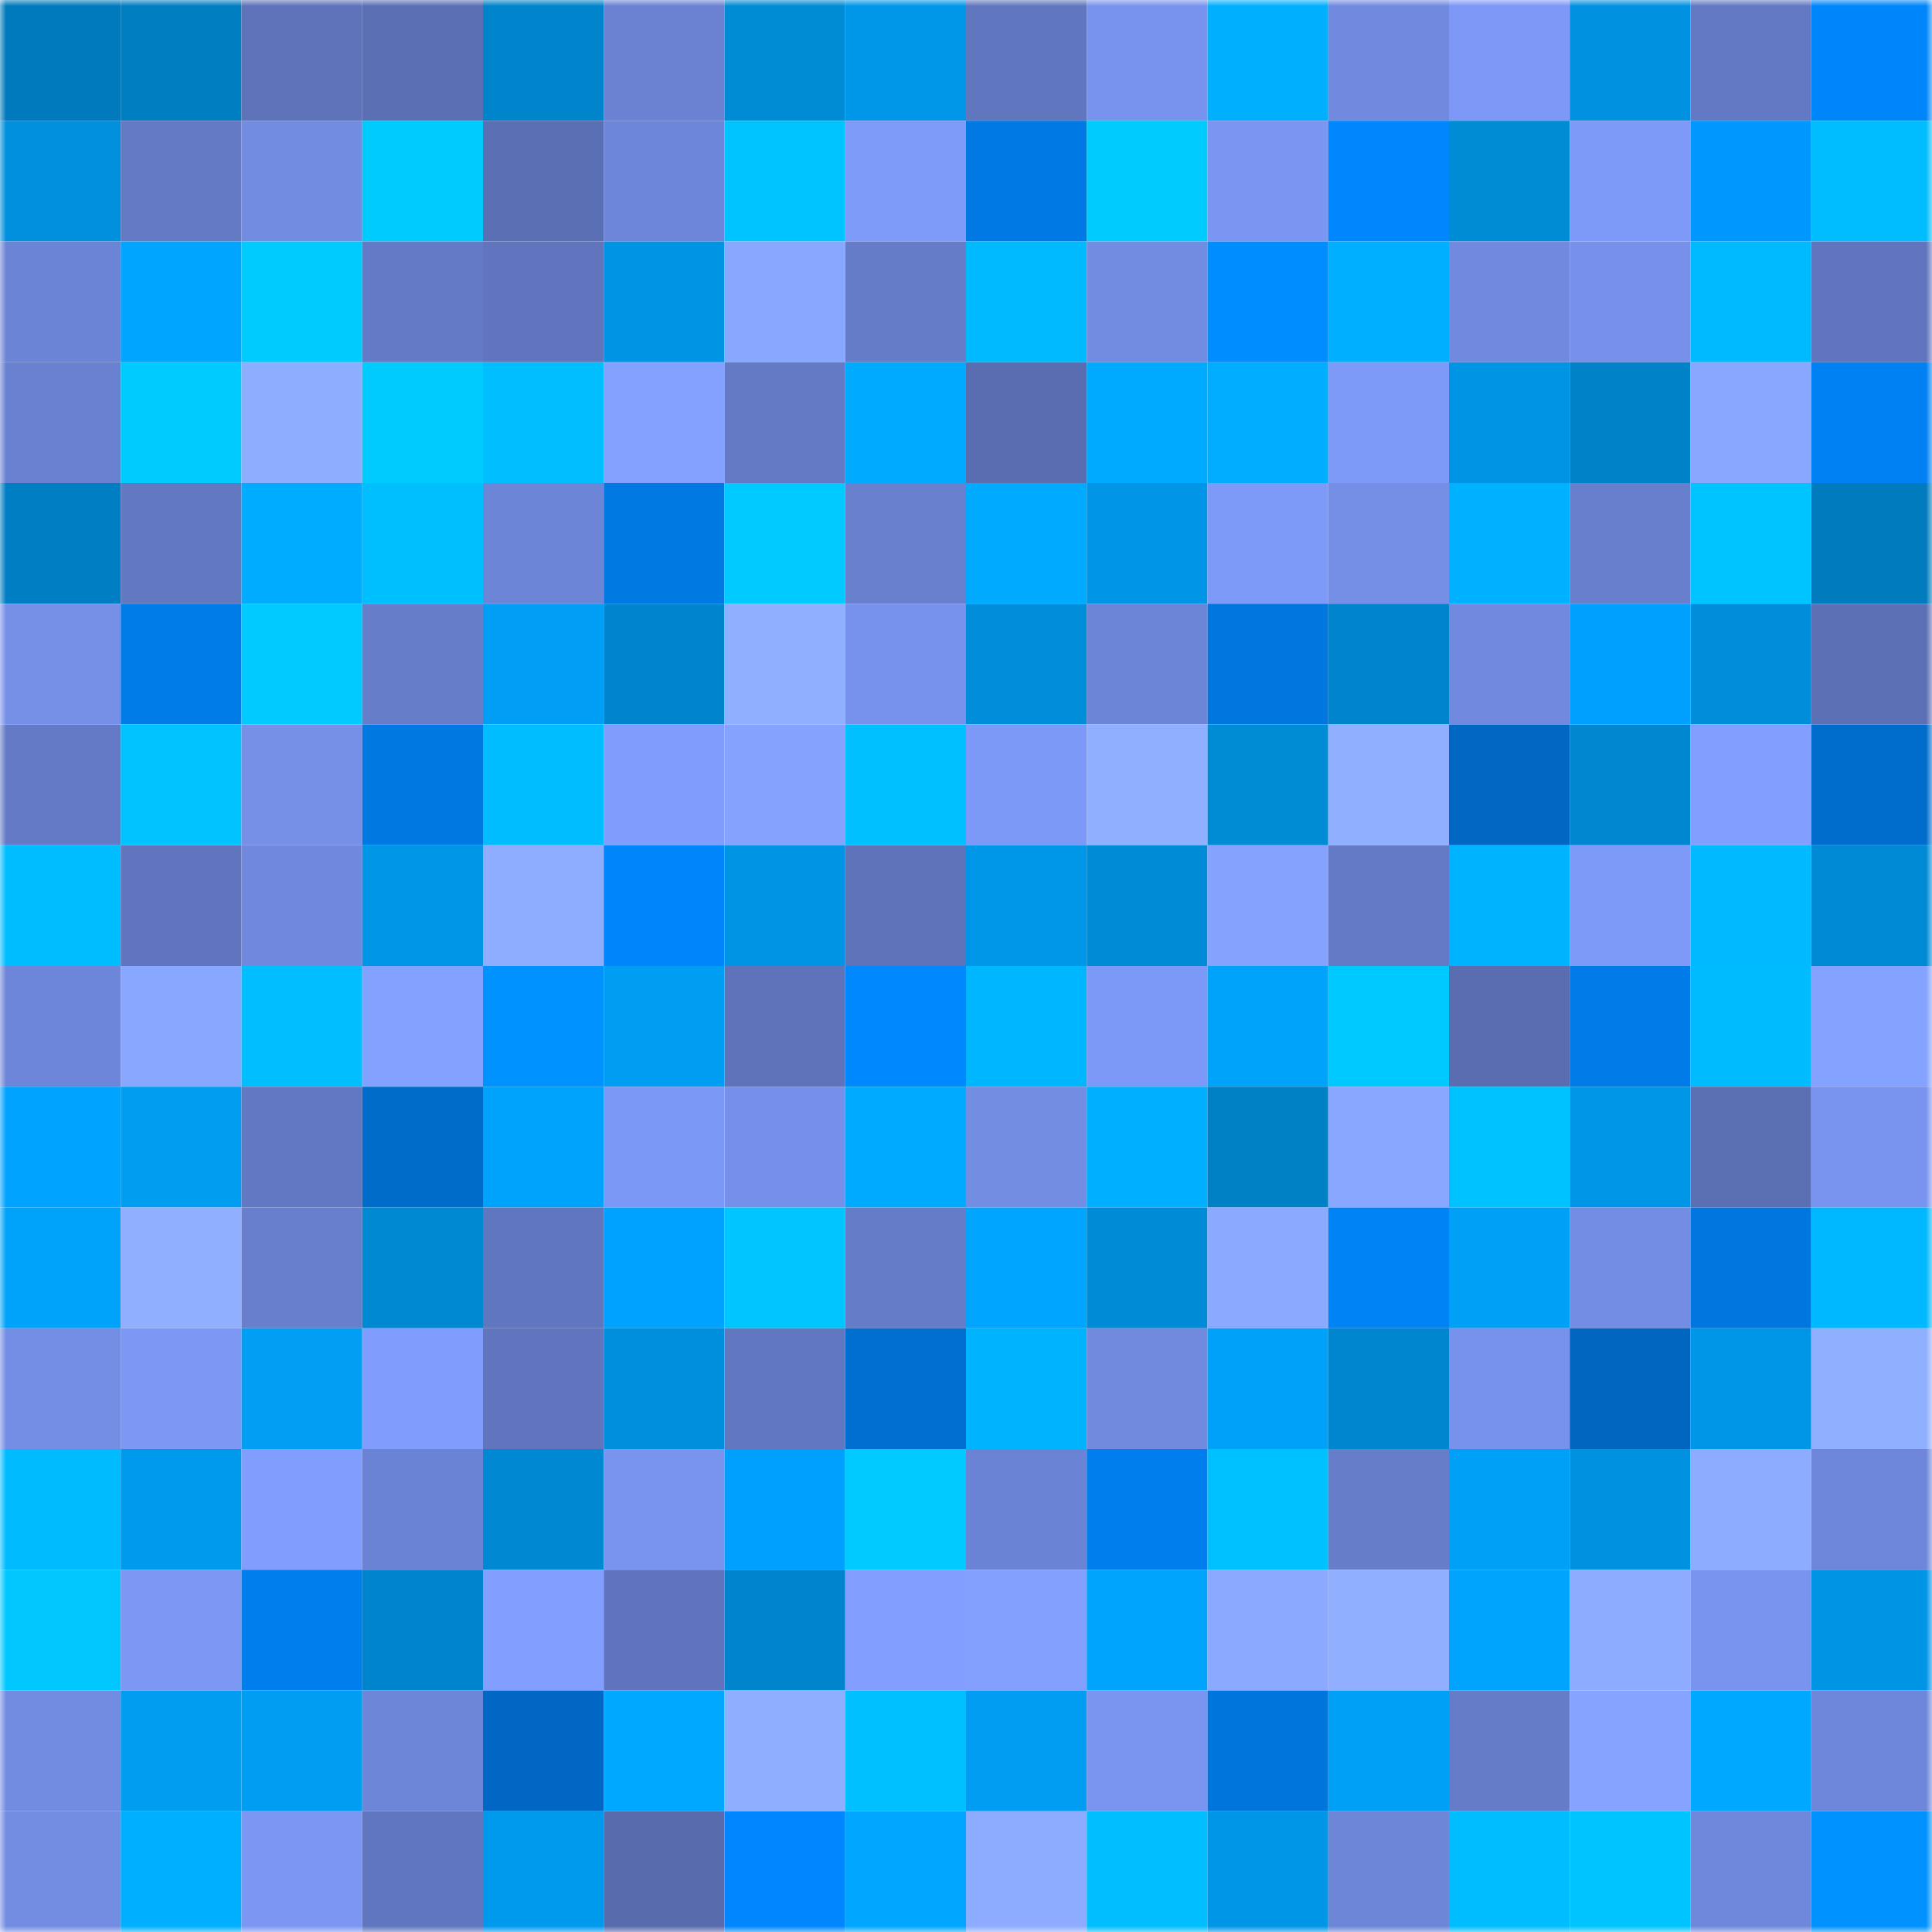 <svg viewBox="0 0 160 160" fill="none" role="img" xmlns="http://www.w3.org/2000/svg" width="240" height="240" name="ens%2Cethps.eth"><mask id="1672274117" mask-type="alpha" maskUnits="userSpaceOnUse" x="0" y="0" width="160" height="160"><rect width="160" height="160" fill="#FFFFFF"></rect></mask><g mask="url(#1672274117)"><rect x="0" y="0" width="10" height="10" fill="#007abc"></rect><rect x="10" y="0" width="10" height="10" fill="#007ec2"></rect><rect x="20" y="0" width="10" height="10" fill="#5e73b9"></rect><rect x="30" y="0" width="10" height="10" fill="#5b6fb4"></rect><rect x="40" y="0" width="10" height="10" fill="#0084cb"></rect><rect x="50" y="0" width="10" height="10" fill="#6a82d1"></rect><rect x="60" y="0" width="10" height="10" fill="#008bd5"></rect><rect x="70" y="0" width="10" height="10" fill="#0097e9"></rect><rect x="80" y="0" width="10" height="10" fill="#6076be"></rect><rect x="90" y="0" width="10" height="10" fill="#7893ed"></rect><rect x="100" y="0" width="10" height="10" fill="#00b0ff"></rect><rect x="110" y="0" width="10" height="10" fill="#718adf"></rect><rect x="120" y="0" width="10" height="10" fill="#7d98f6"></rect><rect x="130" y="0" width="10" height="10" fill="#0091e0"></rect><rect x="140" y="0" width="10" height="10" fill="#6379c4"></rect><rect x="150" y="0" width="10" height="10" fill="#0086fb"></rect><rect x="0" y="10" width="10" height="10" fill="#0090de"></rect><rect x="10" y="10" width="10" height="10" fill="#647ac5"></rect><rect x="20" y="10" width="10" height="10" fill="#728ce2"></rect><rect x="30" y="10" width="10" height="10" fill="#00cbff"></rect><rect x="40" y="10" width="10" height="10" fill="#5b6fb4"></rect><rect x="50" y="10" width="10" height="10" fill="#6e86d9"></rect><rect x="60" y="10" width="10" height="10" fill="#00c4ff"></rect><rect x="70" y="10" width="10" height="10" fill="#7f9bfa"></rect><rect x="80" y="10" width="10" height="10" fill="#0079e4"></rect><rect x="90" y="10" width="10" height="10" fill="#00cbff"></rect><rect x="100" y="10" width="10" height="10" fill="#7a96f2"></rect><rect x="110" y="10" width="10" height="10" fill="#0087fd"></rect><rect x="120" y="10" width="10" height="10" fill="#008bd5"></rect><rect x="130" y="10" width="10" height="10" fill="#7e9af9"></rect><rect x="140" y="10" width="10" height="10" fill="#0097ff"></rect><rect x="150" y="10" width="10" height="10" fill="#00bdff"></rect><rect x="0" y="20" width="10" height="10" fill="#6c84d5"></rect><rect x="10" y="20" width="10" height="10" fill="#00a5ff"></rect><rect x="20" y="20" width="10" height="10" fill="#00cbff"></rect><rect x="30" y="20" width="10" height="10" fill="#647ac6"></rect><rect x="40" y="20" width="10" height="10" fill="#6075be"></rect><rect x="50" y="20" width="10" height="10" fill="#0094e4"></rect><rect x="60" y="20" width="10" height="10" fill="#88a7ff"></rect><rect x="70" y="20" width="10" height="10" fill="#657cc8"></rect><rect x="80" y="20" width="10" height="10" fill="#00baff"></rect><rect x="90" y="20" width="10" height="10" fill="#728ce2"></rect><rect x="100" y="20" width="10" height="10" fill="#008dff"></rect><rect x="110" y="20" width="10" height="10" fill="#00afff"></rect><rect x="120" y="20" width="10" height="10" fill="#718adf"></rect><rect x="130" y="20" width="10" height="10" fill="#7791eb"></rect><rect x="140" y="20" width="10" height="10" fill="#00baff"></rect><rect x="150" y="20" width="10" height="10" fill="#6075bd"></rect><rect x="0" y="30" width="10" height="10" fill="#6a81d1"></rect><rect x="10" y="30" width="10" height="10" fill="#00cbff"></rect><rect x="20" y="30" width="10" height="10" fill="#8dadff"></rect><rect x="30" y="30" width="10" height="10" fill="#00cbff"></rect><rect x="40" y="30" width="10" height="10" fill="#00beff"></rect><rect x="50" y="30" width="10" height="10" fill="#84a1ff"></rect><rect x="60" y="30" width="10" height="10" fill="#647ac5"></rect><rect x="70" y="30" width="10" height="10" fill="#00abff"></rect><rect x="80" y="30" width="10" height="10" fill="#596db0"></rect><rect x="90" y="30" width="10" height="10" fill="#00aaff"></rect><rect x="100" y="30" width="10" height="10" fill="#00adff"></rect><rect x="110" y="30" width="10" height="10" fill="#7e9af8"></rect><rect x="120" y="30" width="10" height="10" fill="#0094e4"></rect><rect x="130" y="30" width="10" height="10" fill="#0082c8"></rect><rect x="140" y="30" width="10" height="10" fill="#89a7ff"></rect><rect x="150" y="30" width="10" height="10" fill="#0081f3"></rect><rect x="0" y="40" width="10" height="10" fill="#007ec3"></rect><rect x="10" y="40" width="10" height="10" fill="#6278c1"></rect><rect x="20" y="40" width="10" height="10" fill="#00acff"></rect><rect x="30" y="40" width="10" height="10" fill="#00bfff"></rect><rect x="40" y="40" width="10" height="10" fill="#6d85d6"></rect><rect x="50" y="40" width="10" height="10" fill="#0079e3"></rect><rect x="60" y="40" width="10" height="10" fill="#00caff"></rect><rect x="70" y="40" width="10" height="10" fill="#6980cf"></rect><rect x="80" y="40" width="10" height="10" fill="#00abff"></rect><rect x="90" y="40" width="10" height="10" fill="#0095e6"></rect><rect x="100" y="40" width="10" height="10" fill="#7e9af8"></rect><rect x="110" y="40" width="10" height="10" fill="#758fe6"></rect><rect x="120" y="40" width="10" height="10" fill="#00b1ff"></rect><rect x="130" y="40" width="10" height="10" fill="#687fce"></rect><rect x="140" y="40" width="10" height="10" fill="#00c4ff"></rect><rect x="150" y="40" width="10" height="10" fill="#007bbd"></rect><rect x="0" y="50" width="10" height="10" fill="#7690e8"></rect><rect x="10" y="50" width="10" height="10" fill="#007ce9"></rect><rect x="20" y="50" width="10" height="10" fill="#00caff"></rect><rect x="30" y="50" width="10" height="10" fill="#667dc9"></rect><rect x="40" y="50" width="10" height="10" fill="#009ff5"></rect><rect x="50" y="50" width="10" height="10" fill="#0084cc"></rect><rect x="60" y="50" width="10" height="10" fill="#8fafff"></rect><rect x="70" y="50" width="10" height="10" fill="#7792ec"></rect><rect x="80" y="50" width="10" height="10" fill="#008dd9"></rect><rect x="90" y="50" width="10" height="10" fill="#6d85d7"></rect><rect x="100" y="50" width="10" height="10" fill="#0076de"></rect><rect x="110" y="50" width="10" height="10" fill="#0084cb"></rect><rect x="120" y="50" width="10" height="10" fill="#718adf"></rect><rect x="130" y="50" width="10" height="10" fill="#00a0ff"></rect><rect x="140" y="50" width="10" height="10" fill="#008dd9"></rect><rect x="150" y="50" width="10" height="10" fill="#5c70b5"></rect><rect x="0" y="60" width="10" height="10" fill="#647ac6"></rect><rect x="10" y="60" width="10" height="10" fill="#00c3ff"></rect><rect x="20" y="60" width="10" height="10" fill="#7690e8"></rect><rect x="30" y="60" width="10" height="10" fill="#0078e2"></rect><rect x="40" y="60" width="10" height="10" fill="#00bdff"></rect><rect x="50" y="60" width="10" height="10" fill="#809dfd"></rect><rect x="60" y="60" width="10" height="10" fill="#85a2ff"></rect><rect x="70" y="60" width="10" height="10" fill="#00c0ff"></rect><rect x="80" y="60" width="10" height="10" fill="#7d99f7"></rect><rect x="90" y="60" width="10" height="10" fill="#90b0ff"></rect><rect x="100" y="60" width="10" height="10" fill="#008bd5"></rect><rect x="110" y="60" width="10" height="10" fill="#90b0ff"></rect><rect x="120" y="60" width="10" height="10" fill="#0068c3"></rect><rect x="130" y="60" width="10" height="10" fill="#0087d0"></rect><rect x="140" y="60" width="10" height="10" fill="#829fff"></rect><rect x="150" y="60" width="10" height="10" fill="#006dcc"></rect><rect x="0" y="70" width="10" height="10" fill="#00bdff"></rect><rect x="10" y="70" width="10" height="10" fill="#6075be"></rect><rect x="20" y="70" width="10" height="10" fill="#7089de"></rect><rect x="30" y="70" width="10" height="10" fill="#0096e7"></rect><rect x="40" y="70" width="10" height="10" fill="#8eadff"></rect><rect x="50" y="70" width="10" height="10" fill="#0085fa"></rect><rect x="60" y="70" width="10" height="10" fill="#0094e4"></rect><rect x="70" y="70" width="10" height="10" fill="#5e73b9"></rect><rect x="80" y="70" width="10" height="10" fill="#0097e9"></rect><rect x="90" y="70" width="10" height="10" fill="#008bd6"></rect><rect x="100" y="70" width="10" height="10" fill="#85a2ff"></rect><rect x="110" y="70" width="10" height="10" fill="#647ac6"></rect><rect x="120" y="70" width="10" height="10" fill="#00b3ff"></rect><rect x="130" y="70" width="10" height="10" fill="#7e9af9"></rect><rect x="140" y="70" width="10" height="10" fill="#00b9ff"></rect><rect x="150" y="70" width="10" height="10" fill="#008ad5"></rect><rect x="0" y="80" width="10" height="10" fill="#6e86d9"></rect><rect x="10" y="80" width="10" height="10" fill="#88a7ff"></rect><rect x="20" y="80" width="10" height="10" fill="#00beff"></rect><rect x="30" y="80" width="10" height="10" fill="#83a1ff"></rect><rect x="40" y="80" width="10" height="10" fill="#0092ff"></rect><rect x="50" y="80" width="10" height="10" fill="#009ef3"></rect><rect x="60" y="80" width="10" height="10" fill="#5e73ba"></rect><rect x="70" y="80" width="10" height="10" fill="#0088ff"></rect><rect x="80" y="80" width="10" height="10" fill="#00b6ff"></rect><rect x="90" y="80" width="10" height="10" fill="#7d99f8"></rect><rect x="100" y="80" width="10" height="10" fill="#00a3fa"></rect><rect x="110" y="80" width="10" height="10" fill="#00c9ff"></rect><rect x="120" y="80" width="10" height="10" fill="#596db0"></rect><rect x="130" y="80" width="10" height="10" fill="#007be7"></rect><rect x="140" y="80" width="10" height="10" fill="#00bcff"></rect><rect x="150" y="80" width="10" height="10" fill="#84a2ff"></rect><rect x="0" y="90" width="10" height="10" fill="#00a3ff"></rect><rect x="10" y="90" width="10" height="10" fill="#009df1"></rect><rect x="20" y="90" width="10" height="10" fill="#6378c3"></rect><rect x="30" y="90" width="10" height="10" fill="#006cca"></rect><rect x="40" y="90" width="10" height="10" fill="#00a3fb"></rect><rect x="50" y="90" width="10" height="10" fill="#7c98f6"></rect><rect x="60" y="90" width="10" height="10" fill="#7690e9"></rect><rect x="70" y="90" width="10" height="10" fill="#00abff"></rect><rect x="80" y="90" width="10" height="10" fill="#738de3"></rect><rect x="90" y="90" width="10" height="10" fill="#00afff"></rect><rect x="100" y="90" width="10" height="10" fill="#0080c5"></rect><rect x="110" y="90" width="10" height="10" fill="#89a7ff"></rect><rect x="120" y="90" width="10" height="10" fill="#00c2ff"></rect><rect x="130" y="90" width="10" height="10" fill="#0096e8"></rect><rect x="140" y="90" width="10" height="10" fill="#5b6fb3"></rect><rect x="150" y="90" width="10" height="10" fill="#7994ef"></rect><rect x="0" y="100" width="10" height="10" fill="#00a3fa"></rect><rect x="10" y="100" width="10" height="10" fill="#90b0ff"></rect><rect x="20" y="100" width="10" height="10" fill="#687fcd"></rect><rect x="30" y="100" width="10" height="10" fill="#0089d3"></rect><rect x="40" y="100" width="10" height="10" fill="#6076be"></rect><rect x="50" y="100" width="10" height="10" fill="#00a2ff"></rect><rect x="60" y="100" width="10" height="10" fill="#00c6ff"></rect><rect x="70" y="100" width="10" height="10" fill="#657cc8"></rect><rect x="80" y="100" width="10" height="10" fill="#00a5ff"></rect><rect x="90" y="100" width="10" height="10" fill="#008bd6"></rect><rect x="100" y="100" width="10" height="10" fill="#8aa9ff"></rect><rect x="110" y="100" width="10" height="10" fill="#0083f5"></rect><rect x="120" y="100" width="10" height="10" fill="#00a0f7"></rect><rect x="130" y="100" width="10" height="10" fill="#738de4"></rect><rect x="140" y="100" width="10" height="10" fill="#0077df"></rect><rect x="150" y="100" width="10" height="10" fill="#00b8ff"></rect><rect x="0" y="110" width="10" height="10" fill="#748ee5"></rect><rect x="10" y="110" width="10" height="10" fill="#7c97f4"></rect><rect x="20" y="110" width="10" height="10" fill="#009ff4"></rect><rect x="30" y="110" width="10" height="10" fill="#809cfc"></rect><rect x="40" y="110" width="10" height="10" fill="#6075bd"></rect><rect x="50" y="110" width="10" height="10" fill="#008fdc"></rect><rect x="60" y="110" width="10" height="10" fill="#6177c0"></rect><rect x="70" y="110" width="10" height="10" fill="#006fd0"></rect><rect x="80" y="110" width="10" height="10" fill="#00b3ff"></rect><rect x="90" y="110" width="10" height="10" fill="#718ade"></rect><rect x="100" y="110" width="10" height="10" fill="#00a2f9"></rect><rect x="110" y="110" width="10" height="10" fill="#0086cf"></rect><rect x="120" y="110" width="10" height="10" fill="#7792ec"></rect><rect x="130" y="110" width="10" height="10" fill="#0066bf"></rect><rect x="140" y="110" width="10" height="10" fill="#0096e7"></rect><rect x="150" y="110" width="10" height="10" fill="#8fafff"></rect><rect x="0" y="120" width="10" height="10" fill="#00bcff"></rect><rect x="10" y="120" width="10" height="10" fill="#009aed"></rect><rect x="20" y="120" width="10" height="10" fill="#819eff"></rect><rect x="30" y="120" width="10" height="10" fill="#6b83d4"></rect><rect x="40" y="120" width="10" height="10" fill="#0088d2"></rect><rect x="50" y="120" width="10" height="10" fill="#7994ee"></rect><rect x="60" y="120" width="10" height="10" fill="#00a0ff"></rect><rect x="70" y="120" width="10" height="10" fill="#00caff"></rect><rect x="80" y="120" width="10" height="10" fill="#6b83d4"></rect><rect x="90" y="120" width="10" height="10" fill="#007eed"></rect><rect x="100" y="120" width="10" height="10" fill="#00c1ff"></rect><rect x="110" y="120" width="10" height="10" fill="#667dc9"></rect><rect x="120" y="120" width="10" height="10" fill="#00a0f6"></rect><rect x="130" y="120" width="10" height="10" fill="#0091e0"></rect><rect x="140" y="120" width="10" height="10" fill="#8dacff"></rect><rect x="150" y="120" width="10" height="10" fill="#6e87da"></rect><rect x="0" y="130" width="10" height="10" fill="#00c8ff"></rect><rect x="10" y="130" width="10" height="10" fill="#7c97f4"></rect><rect x="20" y="130" width="10" height="10" fill="#007eee"></rect><rect x="30" y="130" width="10" height="10" fill="#0084cb"></rect><rect x="40" y="130" width="10" height="10" fill="#829fff"></rect><rect x="50" y="130" width="10" height="10" fill="#5f74bc"></rect><rect x="60" y="130" width="10" height="10" fill="#0084cc"></rect><rect x="70" y="130" width="10" height="10" fill="#829fff"></rect><rect x="80" y="130" width="10" height="10" fill="#83a0ff"></rect><rect x="90" y="130" width="10" height="10" fill="#00a4fd"></rect><rect x="100" y="130" width="10" height="10" fill="#8aa9ff"></rect><rect x="110" y="130" width="10" height="10" fill="#90b0ff"></rect><rect x="120" y="130" width="10" height="10" fill="#00a4fc"></rect><rect x="130" y="130" width="10" height="10" fill="#8dacff"></rect><rect x="140" y="130" width="10" height="10" fill="#7994ee"></rect><rect x="150" y="130" width="10" height="10" fill="#0094e5"></rect><rect x="0" y="140" width="10" height="10" fill="#728ce2"></rect><rect x="10" y="140" width="10" height="10" fill="#009df1"></rect><rect x="20" y="140" width="10" height="10" fill="#009ef3"></rect><rect x="30" y="140" width="10" height="10" fill="#6d86d8"></rect><rect x="40" y="140" width="10" height="10" fill="#0068c4"></rect><rect x="50" y="140" width="10" height="10" fill="#00a8ff"></rect><rect x="60" y="140" width="10" height="10" fill="#8eaeff"></rect><rect x="70" y="140" width="10" height="10" fill="#00c0ff"></rect><rect x="80" y="140" width="10" height="10" fill="#009df2"></rect><rect x="90" y="140" width="10" height="10" fill="#7a95f0"></rect><rect x="100" y="140" width="10" height="10" fill="#0076dd"></rect><rect x="110" y="140" width="10" height="10" fill="#00a0f6"></rect><rect x="120" y="140" width="10" height="10" fill="#657cc8"></rect><rect x="130" y="140" width="10" height="10" fill="#86a3ff"></rect><rect x="140" y="140" width="10" height="10" fill="#00a8ff"></rect><rect x="150" y="140" width="10" height="10" fill="#6e87da"></rect><rect x="0" y="150" width="10" height="10" fill="#738de3"></rect><rect x="10" y="150" width="10" height="10" fill="#00afff"></rect><rect x="20" y="150" width="10" height="10" fill="#7b97f3"></rect><rect x="30" y="150" width="10" height="10" fill="#6076be"></rect><rect x="40" y="150" width="10" height="10" fill="#009aed"></rect><rect x="50" y="150" width="10" height="10" fill="#586bad"></rect><rect x="60" y="150" width="10" height="10" fill="#0087ff"></rect><rect x="70" y="150" width="10" height="10" fill="#00a6ff"></rect><rect x="80" y="150" width="10" height="10" fill="#8dacff"></rect><rect x="90" y="150" width="10" height="10" fill="#00beff"></rect><rect x="100" y="150" width="10" height="10" fill="#0096e7"></rect><rect x="110" y="150" width="10" height="10" fill="#6d86d8"></rect><rect x="120" y="150" width="10" height="10" fill="#00bdff"></rect><rect x="130" y="150" width="10" height="10" fill="#00c4ff"></rect><rect x="140" y="150" width="10" height="10" fill="#6f88db"></rect><rect x="150" y="150" width="10" height="10" fill="#0092ff"></rect></g></svg>